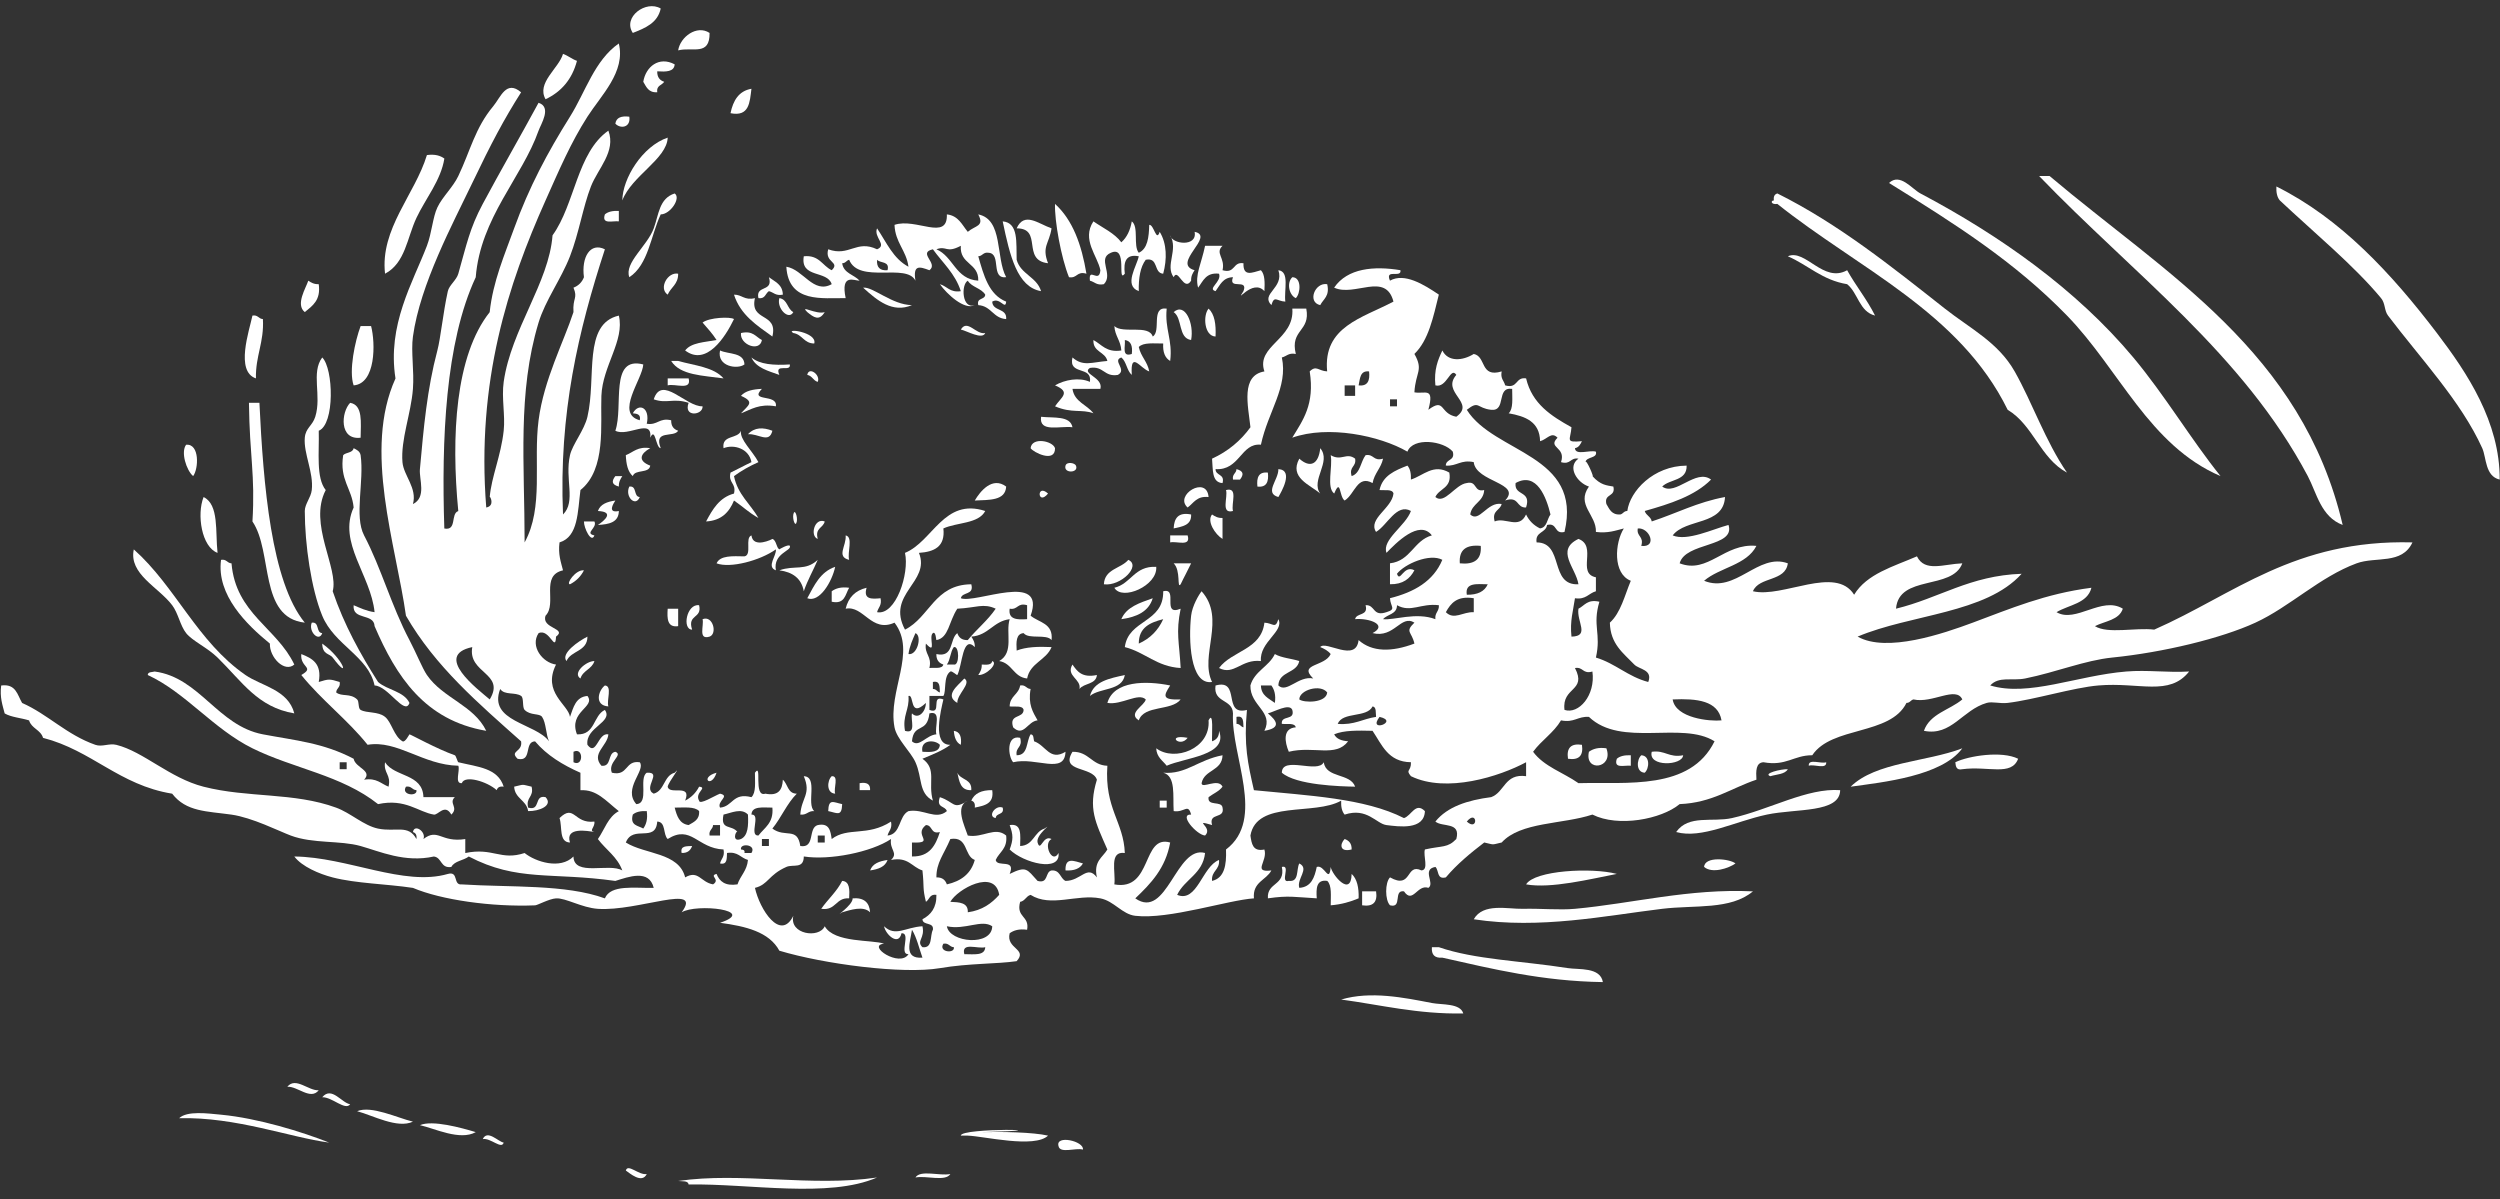 <?xml version="1.0" encoding="UTF-8" standalone="no"?><svg xmlns="http://www.w3.org/2000/svg" xmlns:xlink="http://www.w3.org/1999/xlink" fill="#ffffff" height="155.5" preserveAspectRatio="xMidYMid meet" version="1" viewBox="-0.1 -0.8 324.2 155.5" width="324.2" zoomAndPan="magnify"><rect x="-0.1" y="-0.8" width="324.2" height="155.5" fill="#333333" stroke="none"/><g id="change1_1"><path d="m85.582.304c-.392,1.87-1.994,2.531-3.62,3.167-1.364-2.043 1.716-4.301 3.62-3.167z" fill="inherit" fill-rule="evenodd"/></g><g id="change1_2"><path d="m91.917,3.471c.043,3.057-2.229,1.778-4.073,2.263 .263-1.735 2.418-3.357 4.073-2.263z" fill="inherit" fill-rule="evenodd"/></g><g id="change1_3"><path d="m72.911,6.187c.669.235 1.141.669 1.81.905-.629,2.388-2.024,4.01-4.073,4.978-1.21-2.131 1.722-4 2.263-5.883z" fill="inherit" fill-rule="evenodd"/></g><g id="change1_4"><path d="m87.392,7.544c-.066.989-1.14.972-2.262.905-.02.774.336,1.172.905,1.357-.294.46-1.041.468-.905,1.357-1.133.077-1.417-.695-1.81-1.357 .312-1.946 2.033-3.353 4.072-2.262z" fill="inherit" fill-rule="evenodd"/></g><g id="change1_5"><path d="m97.347,10.711c-.221,1.74-.261,3.661-2.715,3.168 .342-1.619 1.047-2.875 2.715-3.168z" fill="inherit" fill-rule="evenodd"/></g><g id="change1_6"><path d="m81.509,14.332c.212,1.409-1.138,1.618-1.81.905 .109-.796.779-1.032 1.81-.905z" fill="inherit" fill-rule="evenodd"/></g><g id="change1_7"><path d="m86.487,17.047c-.1,2.772-4.687,4.963-5.883,8.146 .023-2.849 2.608-7.042 5.883-8.146z" fill="inherit" fill-rule="evenodd"/></g><g id="change1_8"><path d="m57.525,19.762c-.445,2.82-2.455,5.215-3.62,7.693-1.225,2.604-1.438,5.85-4.073,7.24-.662-5.822 3.88-10.275 5.43-15.386 1.05-.144 1.738.073 2.263.453z" fill="inherit" fill-rule="evenodd"/></g><g id="change1_9"><path d="m287.858,60.941c-9.259-3.966-13.126-13.838-19.911-20.816-6.772-6.965-14.404-11.82-23.078-17.196 1.428-1.349 2.96.77 4.072,1.357 10.22,5.399 20.22,12.432 27.604,21.269 4.14,4.955 7.482,10.627 11.313,15.386z" fill="inherit" fill-rule="evenodd"/></g><g id="change1_10"><path d="m264.33 22.024h1.357c15.041 12.714 32.745 22.764 38.012 45.252-2.818-1.045-3.374-4.164-4.525-6.335-8.381-15.824-22.68-26.264-34.844-38.917z" fill="inherit" fill-rule="evenodd"/></g><g id="change1_11"><path d="m295.099,23.382c8.326,4.135 14.957,11.307 20.816,19.006 3.931,5.166 8.183,11.539 8.145,19.006-1.907-.438-1.716-2.866-2.262-4.073-2.782-6.145-8.087-11.723-12.219-17.196-.502-.666-.331-1.571-.904-2.263-3.517-4.241-8.752-8.554-13.123-12.67-.352-.402-.488-1.022-.453-1.81z" fill="inherit" fill-rule="evenodd"/></g><g id="change1_12"><path d="m267.947,60.489c-3.447-1.832-4.383-6.176-7.692-8.146-6.203-12.651-19.387-18.323-29.866-26.698-.809.127-.929-.428-.453-.453-.073-.526.101-.805.453-.905 7.879,3.924 14.771,9.454 21.721,14.933 3.275,2.583 6.902,4.359 9.051,8.146 2.3,4.057 3.983,9.051 6.786,13.123z" fill="inherit" fill-rule="evenodd"/></g><g id="change1_13"><path d="m80.151,26.55v1.357c-.802-.103-2.266.456-1.81-.905 .403-.351 1.022-.486 1.81-.452z" fill="inherit" fill-rule="evenodd"/></g><g id="change1_14"><path d="m136.264,28.812c-.304,2.015-1.294,2.337-.453,4.525-3.48-.385-.632-4.527-4.073-4.525 .991-2.214 2.836-.584 4.526,0z" fill="inherit" fill-rule="evenodd"/></g><g id="change1_15"><path d="m141.694,27.907c1.246.866 2.71,1.513 3.62,2.715 .723-.635 1.156-1.559 1.357-2.715 .943.716.153,3.166.905,4.073 1.146-.513 1.312-2.005 1.357-3.62 .611-.076.904,2.301 1.357.905 .941,1.526.96,3.55.453,5.43-1.276-.082-.564-2.151-2.263-1.81-.714.944-.938,2.38-.905,4.073-2.014-.738-.232-3.276 0-4.525-1.674-.316-1.999.716-1.81,2.263-1.05,1.311.434-3.723-1.81-2.715-1.828.764.387,2.774-.905,4.073-.946.192-1.198-.31-1.81-.453-.214-1.863 1.218.436 1.357-1.357-.373-1.889-2.464-3.963-.903-6.337z" fill="inherit" fill-rule="evenodd"/></g><g id="change1_16"><path d="m154.817,29.265c2.745.536-3.072,4.114 0,4.978-.239.364-.472.734-.453,1.357-.946,1.514-1.701-1.745-2.263-.452-1.145-1.526.639-3.551-.452-5.431 .219,1.169 3.558,1.543 3.168-.452z" fill="inherit" fill-rule="evenodd"/></g><g id="change1_17"><path d="m165.678,34.243c1.501.159.71,2.608.905,4.073-1.133-.057-1.417-.864-1.811.453-1.458-1.49 1.695-2.207.906-4.526z" fill="inherit" fill-rule="evenodd"/></g><g id="change1_18"><path d="m87.844,34.695c.02,1.377-.956,1.759-1.357,2.715-1.21-.805-.004-2.984 1.357-2.715z" fill="inherit" fill-rule="evenodd"/></g><g id="change1_19"><path d="m99.61,35.148c.776.582 1.779.936 1.81,2.262-.946.192-1.198-.31-1.81-.452-.46.294-.468,1.04-1.357.905-.396-1.753 1.975-.739 1.357-2.715z" fill="inherit" fill-rule="evenodd"/></g><g id="change1_20"><path d="m167.488,35.148c1.24.009 1.074,2.135.452,2.715-.867-.383-1.224-1.985-.452-2.715z" fill="inherit" fill-rule="evenodd"/></g><g id="change1_21"><path d="m39.877,35.6c.364.24.735.472 1.358.453 .288,2.099-.821,2.8-1.81,3.62-1.238-.977.155-3.132.452-4.073z" fill="inherit" fill-rule="evenodd"/></g><g id="change1_22"><path d="m172.013,36.053c.358,1.565-.503,1.911-.904,2.715-1.715-.371-.697-2.989.904-2.715z" fill="inherit" fill-rule="evenodd"/></g><g id="change1_23"><path d="m95.084,37.41c1.066-.01 1.333.78 2.715.453-.7,3.114 3.033,1.793 2.263,4.978-2.019-1.451-4.138-2.8-4.978-5.431z" fill="inherit" fill-rule="evenodd"/></g><g id="change1_24"><path d="m100.967,37.863c1.062.145 1.013,1.4 1.81,1.81-.584,1.13-2.194-.479-1.81-1.81z" fill="inherit" fill-rule="evenodd"/></g><g id="change1_25"><path d="m152.1 39.673c1.493-1.316 2.674 1.53 2.263 3.62-1.708-0.253-1.091-2.832-2.263-3.62z" fill="inherit" fill-rule="evenodd"/></g><g id="change1_26"><path d="m156.627,39.22c.785.724.98,2.037.905,3.62-1.471-.044-1.659-2.733-.905-3.62z" fill="inherit" fill-rule="evenodd"/></g><g id="change1_27"><path d="m32.637,40.125c.731-.127.779.428 1.357.453 .168,3.034-.97,4.761-.905,7.693-2.701-.914-.869-6.164-.452-8.146z" fill="inherit" fill-rule="evenodd"/></g><g id="change1_28"><path d="m46.665,41.483h1.357c.583,2.214.619,7.468-2.263,7.693-.647-1.861.176-5.744.906-7.693z" fill="inherit" fill-rule="evenodd"/></g><g id="change1_29"><path d="m95.99,42.388c1.565-.358 1.91.503 2.715.905-.277,1.621-2.894.602-2.715-.905z" fill="inherit" fill-rule="evenodd"/></g><g id="change1_30"><path d="m93.274,44.651c1.138.521 3.104.214 3.168,1.81-.916.69-3.61.26-3.168-1.81z" fill="inherit" fill-rule="evenodd"/></g><g id="change1_31"><path d="m86.939,46.008h.905c2.119.597 4.636.794 5.883,2.263-2.643-.374-5.639-.395-6.788-2.263z" fill="inherit" fill-rule="evenodd"/></g><g id="change1_32"><path d="m104.587,47.818c.184-1.127 1.754-.027 1.358.905-.594-.16-.712-.796-1.358-.905z" fill="inherit" fill-rule="evenodd"/></g><g id="change1_33"><path d="m86.487,48.271h2.715c.429,1.635-1.782.631-2.715.905v-.905z" fill="inherit" fill-rule="evenodd"/></g><g id="change1_34"><path d="m32.184,51.438h1.358c.509,10.654 1.534,23.203 5.883,28.508-5.982-.654-4.105-9.168-6.788-13.123 .369-6.113-.37-8.362-.453-15.385z" fill="inherit" fill-rule="evenodd"/></g><g id="change1_35"><path d="m45.308,51.438c1.674.287 1.38,2.541 1.357,4.525-2.806.34-2.535-3.313-1.357-4.525z" fill="inherit" fill-rule="evenodd"/></g><g id="change1_36"><path d="m134.906,53.249c1.632.179 3.788-.167 4.073,1.357-1.598-.211-4.36.74-4.073-1.357z" fill="inherit" fill-rule="evenodd"/></g><g id="change1_37"><path d="m100.062,55.059c-.413,1.719-1.819.331-3.168.453 .864-.926 1.965-.909 3.168-.453z" fill="inherit" fill-rule="evenodd"/></g><g id="change1_38"><path d="m136.716,57.321c.031,1.979-2.845.523-3.167,0 .142-1.484 2.862-.964 3.167,0z" fill="inherit" fill-rule="evenodd"/></g><g id="change1_39"><path d="m24.039,56.869c1.772-.145 1.621,3.13.905,4.073-.875-.753-1.629-3.123-.905-4.073z" fill="inherit" fill-rule="evenodd"/></g><g id="change1_40"><path d="m45.76,57.321c.403.201.81.397.905.905 .483,3.398-.855,7.917.452,10.408 2.226,4.239 3.546,9.158 5.883,13.575 .834,1.576 1.678,3.673 2.263,4.525 2.074,3.021 6.073,3.908 7.693,7.24-7.984-1.367-11.666-7.038-14.48-13.575-.078-1.732-2.91-.711-2.715-2.715 .846.36 1.657.756 2.715.904-.481-4.804-4.796-9.037-2.715-13.575-.229-2.487-1.854-3.576-1.357-6.788 .364-.388 1.238-.267 1.356-.904z" fill="inherit" fill-rule="evenodd"/></g><g id="change1_41"><path d="m84.224,57.321c-1.281.697-1.67,1.633 0,2.263-.147,1.06-1.974.439-2.263,1.357-.649-.558-.857-1.556-.905-2.715 .979-.379 1.544-1.171 3.168-.905z" fill="inherit" fill-rule="evenodd"/></g><g id="change1_42"><path d="m172.466,58.226c1.391.829 2.035-.407 3.168.453 .185,1.09-.827.984-.453,2.263 1.145-.364 1.154-1.863 1.811-2.715 1.09-.185.983.827 2.263.453-.263,1.246-1.127,1.89-1.358,3.167-1.977-1.107-2.297,1.428-3.62,2.263-.727-.476-.481-3.012-1.357-.905-1.037-.775-.168-3.455-.454-4.979z" fill="inherit" fill-rule="evenodd"/></g><g id="change1_43"><path d="m138.074,59.584c.156-.546 1.204-.366 1.357,0 .411.978-1.657,1.048-1.357,0z" fill="inherit" fill-rule="evenodd"/></g><g id="change1_44"><path d="m160.248,60.036c.94.253.959.706.453,1.358h-.905c-.129-.731.427-.779.452-1.358z" fill="inherit" fill-rule="evenodd"/></g><g id="change1_45"><path d="m165.678,60.036c2.062.123.349,3.026 0,3.621-1.877-.534.05-2.244 0-3.621z" fill="inherit" fill-rule="evenodd"/></g><g id="change1_46"><path d="m164.32,60.489c.128,1.184-.165,1.947-1.357,1.81-.128-1.183.165-1.946 1.357-1.81z" fill="inherit" fill-rule="evenodd"/></g><g id="change1_47"><path d="m79.699,60.941h.905c-.239.364-.472.734-.453,1.357-.94-.253-.958-.705-.452-1.357z" fill="inherit" fill-rule="evenodd"/></g><g id="change1_48"><path d="m130.381,62.299c-.103,1.858-2.207,1.715-4.073,1.81 .692-1.177 2.271-3.17 4.073-1.81z" fill="inherit" fill-rule="evenodd"/></g><g id="change1_49"><path d="m81.509,62.299c1.044-.138.503,1.308 1.358,1.358-.547,1.363-1.979-.069-1.358-1.358z" fill="inherit" fill-rule="evenodd"/></g><g id="change1_50"><path d="m156.627,63.657c-1.529-.172-1.931.784-2.715,1.357-1.806-1.594 2.495-4.222 2.715-1.357z" fill="inherit" fill-rule="evenodd"/></g><g id="change1_51"><path d="m135.81 63.204c-1.373 1.673-1.525-1.374 0 0z" fill="inherit" fill-rule="evenodd"/></g><g id="change1_52"><path d="m158.89,62.751c1.635-.429.631,1.782.905,2.715-1.635.429-.631-1.782-.905-2.715z" fill="inherit" fill-rule="evenodd"/></g><g id="change1_53"><path d="m26.302,63.657c2.029.987 1.505,4.528 1.81,7.24-2.068-.752-2.717-4.983-1.81-7.24z" fill="inherit" fill-rule="evenodd"/></g><g id="change1_54"><path d="m79.699,64.109c-.276.422-1.053,1.669.453,1.358-.016,1.492-1.287,1.729-2.715,1.81 .835-.551 2.206-1.703 0-1.81 .312-.894 1.207-1.207 2.262-1.358z" fill="inherit" fill-rule="evenodd"/></g><g id="change1_55"><path d="m102.777,65.919c.172-.861.576.289.453.905-.172.862-.576-.289-.453-.905z" fill="inherit" fill-rule="evenodd"/></g><g id="change1_56"><path d="m154.365,65.919c.065,1.423-1.161,1.555-2.263,1.81 .058-1.3.566-2.149 2.263-1.81z" fill="inherit" fill-rule="evenodd"/></g><g id="change1_57"><path d="m157.08,65.919c.364.24.734.472 1.357.453v2.715c-.952-.564-2.081-2.312-1.357-3.168z" fill="inherit" fill-rule="evenodd"/></g><g id="change1_58"><path d="m106.85,66.824c-.193.863-1.293.819-.905,2.263-1.039-.356-.44-2.801.905-2.263z" fill="inherit" fill-rule="evenodd"/></g><g id="change1_59"><path d="m109.565,68.634c1.012.195.183,2.23.452,3.167-1.718-.411-.33-1.818-.452-3.167z" fill="inherit" fill-rule="evenodd"/></g><g id="change1_60"><path d="m151.65,68.634h2.262c.465,1.521-1.407.704-2.262.905v-.905z" fill="inherit" fill-rule="evenodd"/></g><g id="change1_61"><path d="m17.251,70.444c5.446,4.849 8.207,11.947 14.481,16.291 2.054,1.423 5.54,1.892 6.335,4.978-4.759-.799-6.77-4.122-9.956-7.24-1.34-1.312-3.252-2.14-4.072-3.167-.772-.967-1.029-2.587-1.81-3.62-1.783-2.359-5.654-4.04-4.978-7.242z" fill="inherit" fill-rule="evenodd"/></g><g id="change1_62"><path d="m28.564,71.802c.731-.127.779.428 1.358.453 .554,6.535 5.856,8.323 8.145,13.123-1.279,1.103-3.245-.959-3.167-2.715-3.011-2.455-6.942-6.288-6.336-10.861z" fill="inherit" fill-rule="evenodd"/></g><g id="change1_63"><path d="m105.945,71.802c-.589,1.373-1.312,2.61-1.81,4.073-.299-1.662-1.435-2.487-3.168-2.715 1.985-.71 3.363.14 4.978-1.358z" fill="inherit" fill-rule="evenodd"/></g><g id="change1_64"><path d="m143.052,74.97c.098-2.014 2.204-2.02 3.167-3.168 1.719.758-.982,3.458-3.167,3.168z" fill="inherit" fill-rule="evenodd"/></g><g id="change1_65"><path d="m108.208,72.707c-.423,1.976-2.059,4.69-3.62,4.073 .899-1.665 1.696-3.432 3.62-4.073z" fill="inherit" fill-rule="evenodd"/></g><g id="change1_66"><path d="m149.84,72.707c.207,2.433-4.427,4.467-5.431,2.715 2.192-.524 2.577-2.854 5.431-2.715z" fill="inherit" fill-rule="evenodd"/></g><g id="change1_67"><path d="m110.018,75.422c-.51.847-.535,2.18-2.262,1.81v-1.357c.524-.38 1.212-.597 2.262-.453z" fill="inherit" fill-rule="evenodd"/></g><g id="change1_68"><path d="m150.745,75.875c2.018-.509-.275,3.292 2.263,2.263-.645,3.119-.176,4.323 0,7.692-3.133-.185-4.596-2.041-7.24-2.715 .463-3.609 5.042-3.102 4.977-7.24zm-3.168,6.788c1.458-.654 2.513-1.71 3.167-3.168-1.681.43-3.173,1.05-3.167,3.168z" fill="inherit" fill-rule="evenodd"/></g><g id="change1_69"><path d="m155.723,75.875c3.206,3.568-.31,8.349 1.357,11.766-2.885.437-3.058-5.537-2.715-8.598 .143-1.28 1.008-2.734 1.358-3.168z" fill="inherit" fill-rule="evenodd"/></g><g id="change1_70"><path d="m149.387,76.78c-.525,1.737-2.083,2.441-4.073,2.715 .666-1.597 2.405-2.121 4.073-2.715z" fill="inherit" fill-rule="evenodd"/></g><g id="change1_71"><path d="m90.56,77.685c.42,1.777-1.574,1.142-.905,3.167-1.331-.01-.723-3.396.905-3.167z" fill="inherit" fill-rule="evenodd"/></g><g id="change1_72"><path d="m86.487,78.137h1.357v2.263c-1.413.207-1.447-.967-1.357-2.263z" fill="inherit" fill-rule="evenodd"/></g><g id="change1_73"><path d="m91.012,79.495c1.345-.539 1.944,1.907.905,2.263-1.521.464-.705-1.408-.905-2.263z" fill="inherit" fill-rule="evenodd"/></g><g id="change1_74"><path d="m165.678,79.495c.811,1.581-2.477,2.941-2.263,5.431-2.546-.287-3.469,1.918-5.43.904 1.667-2.255 5.475-2.368 5.883-5.883 1.132.056 1.416.864 1.81-.452z" fill="inherit" fill-rule="evenodd"/></g><g id="change1_75"><path d="m40.33,79.947c1.043-.138.503,1.308 1.357,1.358-.405,1.222-1.836-.21-1.357-1.358z" fill="inherit" fill-rule="evenodd"/></g><g id="change1_76"><path d="m76.079,81.757c-.004,1.957-2.134,1.787-2.715,3.168-.8-.977 1.594-2.609 2.715-3.168z" fill="inherit" fill-rule="evenodd"/></g><g id="change1_77"><path d="m38.972,84.02c1.411.55 2.697,1.225 2.263,3.62 1.325-.406 1.39-.406 2.715,0 .127.73-.428.779-.453,1.357 .731.582 1.816.056 2.715.905 .289.272.095,1.154.453,1.357 .796.452 2.267.172 3.167.905 .86.699 1.146,2.512 2.263,3.167 .343.202.879-.907.905-.904 .174.021 3.607,1.923 5.883,2.715 .153.054.356.882.453.905 2.529.615 5.116.731 5.883,3.167-.526-.073-.805.101-.905.453-1.232-1.119-4.158-2.002-4.525-.905-.981.076-.205-1.605-.453-2.263-4.565-.083-7.922-3.373-11.766-2.715-2.617-3.267-5.975-5.79-8.598-9.051 1.805-1.034-.176-.934 0-2.713z" fill="inherit" fill-rule="evenodd"/></g><g id="change1_78"><path d="m76.984,84.925c-.306,1.051-1.504,1.211-1.81,2.263-1.083-.679.717-2.265 1.81-2.263z" fill="inherit" fill-rule="evenodd"/></g><g id="change1_79"><path d="m138.979,85.377c.612.896 1.257,1.76 3.168,1.357-.108,1.25-1.683,1.033-2.263,1.811 .278-1.29-1.809-1.68-.905-3.168z" fill="inherit" fill-rule="evenodd"/></g><g id="change1_80"><path d="m19.061,86.735c.013-.439.554-.351.905-.452 5.826.779 8.172,7.033 14.028,8.146 4.198.797 7.819,1.091 11.766,3.167 .223,1.191 2.495,1.524 1.357,2.716 1.625-.267 2.189.525 3.168.904 .363-1.569-.674-1.739-.453-3.167 1.224,1.944 4.894,1.441 4.978,4.525h4.072c-.85.8.539,1.32-.452,2.262-.845-1.478-1.707.087-2.263,0-1.987-.309-3.692-2.135-7.24-1.357-4.758-3.771-10.968-4.604-16.291-7.24-5.089-2.522-8.675-7.24-13.575-9.504zm24.889,12.218h.905v-.904h-.905v.904zm9.955,2.715c-.579-.025-.627-.58-1.357-.453-.704,1.115 1.536,1.331 1.357.453z" fill="inherit" fill-rule="evenodd"/></g><g id="change1_81"><path d="m145.767,86.735c-.337,2.076-3.198,1.629-4.525,2.716 .501-1.913 2.554-2.273 4.525-2.716z" fill="inherit" fill-rule="evenodd"/></g><g id="change1_82"><path d="m151.65,88.092c-.863,1.331-1.112,1.908 1.357,1.811-1.181,1.534-4.739.691-5.43,2.715-1.488-.942.764-1.908.905-2.715-.96-.931-3.135.765-4.978.452 .829-2.899 5.032-2.898 8.146-2.263z" fill="inherit" fill-rule="evenodd"/></g><g id="change1_83"><path d="m78.341,88.092c1,.057.192,1.92.453,2.716-1.829-.119-1.33-2.039-.453-2.716z" fill="inherit" fill-rule="evenodd"/></g><g id="change1_84"><path d="m132.191,88.092c.731-.127.779.428 1.357.453-.356,2.016.31,3.009.905,4.072-1.295.119-1.805,2.215-3.168.905-.58-1.786 1.319-1.095 1.358-2.263-.14-.614-1.133-.375-1.81-.452 .008-1.349 1.177-1.538 1.358-2.715z" fill="inherit" fill-rule="evenodd"/></g><g id="change1_85"><path d="m156.627,92.618c.7-1.383.398,1.963.453,2.715 .557-.197.929-.579.905-1.357 1.229,3.199-4.385,3.453-6.788,4.525-.528-.679-1.307-1.106-1.357-2.263 2.38,1.803 7.068.046 6.787-3.62z" fill="inherit" fill-rule="evenodd"/></g><g id="change1_86"><path d="m123.593,93.975c.796.109 1.032.779.905,1.811-.607-.298-.842-.968-.905-1.811z" fill="inherit" fill-rule="evenodd"/></g><g id="change1_87"><path d="m133.549,94.428c.44.012.351.554.453.904 1.539.524 2.025,2.601 4.073,1.358-.101,3.023-3.819.646-6.788,1.357-.664-.718-.934-3.593.905-3.168 .374,1.279-.638,1.172-.453,2.263 1.519.012 1.223-1.793 1.81-2.714z" fill="inherit" fill-rule="evenodd"/></g><g id="change1_88"><path d="m153.912,94.88c-.994,1.382-2.898-.522 0,0z" fill="inherit" fill-rule="evenodd"/></g><g id="change1_89"><path d="m205.047,95.786c.21,1.417-.394,2.02-1.81,1.81-.21-1.417.394-2.02 1.81-1.81z" fill="inherit" fill-rule="evenodd"/></g><g id="change1_90"><path d="m208.215,96.238c.976,2.632-2.867,3.14-2.263.453 .526-.38 1.213-.598 2.263-.453z" fill="inherit" fill-rule="evenodd"/></g><g id="change1_91"><path d="m239.89 101.22c3.274-3.211 9.784-3.187 14.48-4.978-2.646 3.612-10.289 4.395-14.48 4.978z" fill="inherit" fill-rule="evenodd"/></g><g id="change1_92"><path d="m214.098,96.691c1.75-.242 2.209.808 4.072.452-.082,1.358-4.588,1.545-4.072-.452z" fill="inherit" fill-rule="evenodd"/></g><g id="change1_93"><path d="m156.175,107.551c-1.091-.073-3.477-2.801-1.81-2.716-.414-1.519-.841-.224-2.263-.452-.128-1.983.31-4.533-1.357-4.978 2.953.254 4.491-1.66 7.693-2.263-.047,2.064-2.378,1.846-2.715,3.62 .009.801 2.134-.721 2.715.452-.444.612-1.208.905-1.81,1.358-.194,1.249 1.687.424 1.81,1.357 .339,1.546-1.838.574-1.357,2.263-2.67-.776.226.274-.906,1.359z" fill="inherit" fill-rule="evenodd"/></g><g id="change1_94"><path d="m211.383,97.143v1.357c-.803-.103-2.267.456-1.811-.905 .404-.351 1.023-.486 1.811-.452z" fill="inherit" fill-rule="evenodd"/></g><g id="change1_95"><path d="m212.74,97.143c1.151.046 1.069,1.687.452,2.263-1.151-.046-1.069-1.687-.452-2.263z" fill="inherit" fill-rule="evenodd"/></g><g id="change1_96"><path d="m261.612,97.595c-.864,2.304-3.893.909-7.24,1.357-.77.167-.854-.353-.905-.904 1.734-.84 6.02-1.507 8.145-.453z" fill="inherit" fill-rule="evenodd"/></g><g id="change1_97"><path d="m171.561,98.048c.311,2.103 3.446,1.38 4.073,3.167-1.937-.033-7.643-.194-9.504-1.81 .018-2.244 4.699.175 5.431-1.357z" fill="inherit" fill-rule="evenodd"/></g><g id="change1_98"><path d="m234.461,98.5c-.076-.981 1.605-.205 2.263-.452 .076.982-1.606.205-2.263.452z" fill="inherit" fill-rule="evenodd"/></g><g id="change1_99"><path d="m104.135,99.858c1.898.062.299,3.622 1.357,4.525-.812-.058-.955.554-1.81.452 .15-2.239 1.449-2.63.453-4.977z" fill="inherit" fill-rule="evenodd"/></g><g id="change1_100"><path d="m107.755,99.858c.981-.076.205,1.605.452,2.263-1.151-.046-1.068-1.687-.452-2.263z" fill="inherit" fill-rule="evenodd"/></g><g id="change1_101"><path d="m111.375,100.763c.908-.154 1.416.093 1.357.905h-1.357v-.905z" fill="inherit" fill-rule="evenodd"/></g><g id="change1_102"><path d="m238.533,101.668c-.034,2.99-5.716,2.365-9.503,3.167-4.132.876-8.467,3.193-11.765,2.263 1.606-2.289 4.688-1.237 7.24-1.81 4.878-1.093 9.765-3.94 14.028-3.62z" fill="inherit" fill-rule="evenodd"/></g><g id="change1_103"><path d="m128.571,101.668c.275,1.783-1.013,2.004-2.263,2.263 .073-.526-.1-.806-.453-.905 .412-.946 1.336-1.38 2.716-1.358z" fill="inherit" fill-rule="evenodd"/></g><g id="change1_104"><path d="m109.113,103.478c-.055,1.677-.659,1.139-1.81.905 .055-1.675.658-1.138 1.81-.905z" fill="inherit" fill-rule="evenodd"/></g><g id="change1_105"><path d="m150.292,103.026h.905v.905h-.905v-.905z" fill="inherit" fill-rule="evenodd"/></g><g id="change1_106"><path d="m129.929,103.931c.249,1.003-.864.645-.905,1.357-1.128-.184-.027-1.754.905-1.357z" fill="inherit" fill-rule="evenodd"/></g><g id="change1_107"><path d="m174.275,108.003c.557.197.93.579.905,1.357-1.57.395-1.551-.695-.905-1.357z" fill="inherit" fill-rule="evenodd"/></g><g id="change1_108"><path d="m89.654,108.909c-.197.557-.579.93-1.357.905-.212-.966.646-.862 1.357-.905z" fill="inherit" fill-rule="evenodd"/></g><g id="change1_109"><path d="m115 110.72c-0.313 0.895-1.207 1.207-2.263 1.358 0.313-0.894 1.207-1.206 2.263-1.358z" fill="inherit" fill-rule="evenodd"/></g><g id="change1_110"><path d="m140.337,111.171c-.385.671-1.139.973-2.263.905-.065-1.819 1.16-1.197 2.263-.905z" fill="inherit" fill-rule="evenodd"/></g><g id="change1_111"><path d="m224.958,111.171c-.883.633-3.038,1.354-4.072.452 .086-1.429 3.342-1.049 4.072-.452z" fill="inherit" fill-rule="evenodd"/></g><g id="change1_112"><path d="m168.393,111.171c1.369.685-.375,1.986 0,3.167 1.556-.104 1.973-1.347 2.263-2.715 1.011-.351 1.613,2.261 1.811,0 .14.976 2.648,4.029 2.715.905 .7.657.95,1.765.905,3.168-1.062.446-2.224.793-3.62.904-.005-1.202.171-2.584-.453-3.167-1.413-.207-1.446.967-1.357,2.263-2.854-.16-3.613-.393-6.335,0-.153-2.114 2.301-1.621 1.81-4.073 1.229-.323-.323,2.134.905,1.811 1.371.166.938-1.475 1.356-2.263z" fill="inherit" fill-rule="evenodd"/></g><g id="change1_113"><path d="m209.57 112.53c-3.459 0.669-8.549 1.935-11.766 1.357 1.094-1.817 8.509-2.221 11.766-1.357z" fill="inherit" fill-rule="evenodd"/></g><g id="change1_114"><path d="m109.113,113.434c.989.066.972,1.14.905,2.263-1.775-.116-1.682,1.637-3.62,1.357 .865-1.247 2.008-2.216 2.715-3.62z" fill="inherit" fill-rule="evenodd"/></g><g id="change1_115"><path d="m176.54 114.79h1.811c0.21 1.417-0.394 2.02-1.811 1.81v-1.81z" fill="inherit" fill-rule="evenodd"/></g><g id="change1_116"><path d="m227.221,114.792c-2.91,2.435-7.528,1.748-11.766,2.263-7.387.896-15.835,2.666-24.437,1.357 1.203-2.148 4.397-1.315 6.336-1.357 2.47-.055 4.75.186 6.787,0 7.381-.675 14.811-2.66 23.08-2.263z" fill="inherit" fill-rule="evenodd"/></g><g id="change1_117"><path d="m185.589,122.032h.905c4.638,1.606 10.573,1.752 16.743,2.715 1.393.218 4.187-.162 4.525,1.811-7.88-.115-14.288-1.702-20.816-3.168-.987.081-1.439-.371-1.357-1.358z" fill="inherit" fill-rule="evenodd"/></g><g id="change1_118"><path d="m173.823,128.82c3.838-1.132 8.121-.254 11.766.452 1.303.253 3.689.007 4.072,1.357-5.976.094-10.656-1.109-15.838-1.809z" fill="inherit" fill-rule="evenodd"/></g><g id="change1_119"><path d="m37.162,140.132c1.075-1.336 2.741.547 4.073.453-1.075,1.335-2.742-.547-4.073-.453z" fill="inherit" fill-rule="evenodd"/></g><g id="change1_120"><path d="m46.212,143.3c1.836-.768 5.171.853 7.24,1.357-2.013.945-5.206-.816-7.24-1.357z" fill="inherit" fill-rule="evenodd"/></g><g id="change1_121"><path d="m54.358,145.11c1.62-.7 5.377.344 7.24.905-2.058,1.138-5.264-.457-7.24-.905z" fill="inherit" fill-rule="evenodd"/></g><g id="change1_122"><path d="m135.812,146.468c-1.747,1.68-8.352.07-10.408,0-.071-.003-.904.009-.905,0-.063-1.074 14.74-.762 2.715-.453 2.596-.066 6.628.002 8.598.453z" fill="inherit" fill-rule="evenodd"/></g><g id="change1_123"><path d="m140.337,148.278c-.938-.27-2.973.56-3.168-.452-.441-1.497 3.331-.655 3.168.452z" fill="inherit" fill-rule="evenodd"/></g><g id="change1_124"><path d="m118.616,151.898c.627-1.032 3.15-.169 4.525-.452-.627,1.031-3.15.168-4.525.452z" fill="inherit" fill-rule="evenodd"/></g><g id="change1_125"><path d="m87.844,152.35c8.145-1.192 17.299.801 25.794-.452-6.293,2.73-16.588.768-24.437.905-.072-.53-.824-.382-1.357-.453z" fill="inherit" fill-rule="evenodd"/></g><g id="change1_126"><path d="m62.956,65.014c1.183-.221.469-1.553.453-1.357 .213-2.601 1.455-5.334 1.81-8.598 .219-2.01-.296-4.251 0-6.335 .974-6.852 5.868-12.84 6.335-19.006 2.913-4.025 3.16-10.717 7.24-13.575 1.019,2.696-1.354,4.906-2.263,7.24-1.033,2.655-1.55,6.055-2.715,9.05-1.166,2.995-3.199,5.71-4.073,8.598-2.758,9.114-1.811,18.316-1.81,28.509 2.505-4.556 1.109-10.409 1.81-15.838 .68-5.271 3.269-10.176 4.525-14.028-.123-1.876.594-1.763 0-3.167 .652-.253 1.104-.706 1.358-1.357-.35-2.61.822-4.565 2.715-3.621-3.441,10.557-5.984,21.281-5.43,34.392 1.713-1.68.206-4.59.905-7.693 .314-1.397 1.853-3.226 2.262-4.978 1.196-5.116-.63-12.042 4.073-13.123 .78,3.234-2.121,6.537-2.263,10.408-.137,3.737.647,9.509-2.715,12.218-.367,2.801-.274,6.061-2.715,6.788-.198,1.556.179,2.537.453,3.621-2.995.684-.718,4.302-2.263,5.883-.587,1.678 2.855,1.621 1.357,2.715-.086,2.147-.841-1.111-2.262-.452-1.126,1.688.501,3.837 2.262,4.072-1.817,3.623 1.604,5.188 1.811,6.788 .444-1.215.73-2.588 2.262-2.715 1.122,1.446-2.501,2.006-1.357,4.978 2.387.124 2.081-2.445 3.62-3.168 1.133,1.606-2.566,2.245-2.263,4.525 1.174,1.578 1.351-1.63 2.715-1.357-.113,1.514-2.267,2.484-.905,4.072 1.378.171.769-1.645 1.81-1.81 1.095.411-1.025,1.335-.452,2.715 2.153.494 1.67-1.648 3.62-1.357 .811,1.06-2.236,3.397-.453,5.43 1.724-.086.277-3.343 1.357-4.072 2.119-.127-.581,1.981.905,2.715 1.428-.382 1.287-2.333 2.715-2.715 1.002-1.06-.793,1.159-.905,1.81 .206,1.152 3.175-.459 2.263,1.811 .798-.409 1.401-1.013 1.81-1.811 1.167.109-.622.779 0,1.811 .062.608 2.019-.653 2.715-.905 1.355.298-.433.968 0,1.811 1.675-.136 1.628-1.992 4.073-1.357 .624-.584.448-1.966.453-3.168 .998-1.402-.266,3.247 1.357,2.715 1.696.339 2.205-.51 2.263-1.81 .656.551.606,1.807 1.81,1.81-1.286,1.278-2.014,3.114-3.167,4.525 1.653,1.238 3.254-.263 3.62,2.263 1.978.318.964-2.354 2.263-2.715 1.517-.311 1.654.759 1.81,1.81 2.103-1.611 4.629-.281 7.693-2.263 .191.946-.311,1.198-.453,1.811 1.783-.178 1.41-2.513 2.715-3.168 1.977-.349 3.529,1.223 4.978,0-.195-.71-1.423-.387-.905-1.81 1.953.632 1.668,1.715 3.62.452-1.706.729-.418,3.248 0,4.525 1.977.349 3.529-1.223 4.978,0 .2,1.708-.893,2.124-1.358,3.167 .184,1.023 2.652-.238 1.811,1.811 2.185-1.069 2.223-.629 3.62.905 1.453.396.938-1.174 1.81-1.357 1.134-.078 1.098,1.013 1.81,1.357 2.023,0 2.806-2.15 4.073-.453-.462-2.12.745-2.573 1.357-3.62-1.576-3.593-2.504-5.309-1.357-9.05-.587-1.782-4.821-.932-3.168-3.62 2.157-.046 2.478,1.746 4.525,1.81-.383,5.55 2.118,7.274 2.263,11.313-2.097-.287-1.146,2.474-1.358,4.072 4.984.908 3.535-6.51 7.241-5.43-.591,3.33-2.514,5.329-4.525,7.24 4.114,2.888 5.28-6.943 9.05-5.883-.291,2.725-2.65,3.383-3.62,5.43 2.598,1.08 3.24-3.69 5.43-4.525 .118,1.325-1.023,1.391-.905,2.716 1.593-.368 1.89-2.032 1.81-4.073 5.199-3.934.616-12.179.905-17.648-.051-1.909-2.59-1.331-2.263-3.62 3.334-.921.842,3.985 4.073,3.168-.428,4.551.118,6.948.905,10.408 6.993.7 14.364,1.021 19.458,3.62 .994-.329 1.503-2.124 2.715-.905-.088,2.493-3.363,2.009-4.978,1.811-1.32-.162-2.525-2.329-5.431-1.358-.352-.402-.486-1.021-.452-1.81-3.453,1.978-10.959-.099-11.766,4.525 .156,1.051.293,2.12 1.811,1.81 .475,1.518-1.616,3.018.904,2.716-.674,1.286-2.453,1.468-2.262,3.62-3.323.207-11.02,2.769-15.386,2.262-1.702-.197-2.756-1.92-4.525-2.262-3.057-.593-6.417,1.208-9.05-.453-.594.16-.712.797-1.357.905-.554,2.062 1.241,1.775.905,3.62-1.049-.145-1.737.072-2.262.452-.514,2.029 2.372,2.021.905,3.62-2.569.375-6.17.264-9.956.905-4.791.812-15.037-.523-20.816-2.263-1.324-2.446-4.368-3.174-7.693-3.62 4.946-1.636-3.063-2.54-4.978-1.357 2.836-3.85-5.67-.093-10.86-.452-2.104-.146-4.189-1.434-5.431-1.357-.894.055-2.399.892-2.715.904-5.618.23-12.174-.706-15.838-2.263-3.464-.521-7.365-.571-10.408-1.357-1.77-.456-4.006-1.419-4.978-2.715 6.897.071 14.23,3.924 19.911,2.263 1.454-.398.62,1.491 1.81,1.357 6.293.402 13.47-.039 18.553,1.811 .75-1.814 3.813-1.315 6.335-1.358-.582-2.462-3.261-1.435-4.978-.904-8.274-1.165-12.708.123-19.006-3.168-.677.53-1.851.562-2.262,1.357-1.421.214-1.196-1.218-2.263-1.357-3.75.84-7.038-.665-9.503-1.357-2.671-.75-6.163-.279-9.051-1.357-1.524-.57-4.998-2.334-7.692-2.716-3.187-.45-5.876-.351-7.693-2.715-6.875-1.12-10.388-5.602-16.744-7.24-.306-1.051-1.503-1.211-1.81-2.263-1.03-.327-2.312-.403-3.167-.905-.274-1.083-.65-2.064-.453-3.62 1.922-.263 2.099,1.22 2.715,2.263 3.353,1.479 5.75,4.113 9.503,5.431 .868.305 1.785-.231 2.715,0 3.53.879 6.926,4.309 11.313,5.43 5.773,1.476 11.686.701 17.195,2.716 1.886.689 3.584,2.333 5.431,2.715 2.311.479 3.938-.583 4.978,1.357 .074-.526-.1-.805-.453-.905 .184-1.127 1.754-.026 1.358.905 1.899-1.477 2.271.496 5.43,0v1.811c3.599-.748 4.58,1.022 7.693,0 1.428,1.151 4.64,2.175 6.335.452 .064,2.651 4.638.793 6.335,1.811-.641-1.772-2.135-2.692-3.167-4.073 .872-1.239 1.322-2.901 2.715-3.62-1.721-1.364-2.861-2.829-4.978-2.715v-2.263c-2.302-1.017-4.363-2.273-5.883-4.073-1.469.04-.318,2.698-2.263,2.263-1.107-1.066.676-.842.453-2.263-5.504-4.903-11.128-9.688-14.933-16.29-1.311-9.284-5.57-21.473-1.358-30.771-1.097-6.936 2.26-12.46 4.073-17.196 .637-1.665.756-3.703 1.357-4.978 .656-1.389 2.021-2.617 2.715-4.073 1.552-3.252 2.172-6.234 4.525-9.05 .969-1.16 1.689-3.466 3.62-1.81-2.198,3.458-3.857,6.577-6.335,11.766-2.492,5.219-6.757,13.116-7.693,19.911-.271,1.966.181,4.431 0,6.788-.247,3.222-1.604,6.594-1.357,9.503 .148,1.74 1.936,3.348 1.357,5.43 1.792-.877.786-3.21.905-4.525 .487-5.374.929-10.38 2.262-15.385 .425-1.596.741-4.911 1.358-7.693 .172-.779 1.123-1.44 1.357-2.263 1.076-3.775 1.467-5.868 3.167-9.05 2.291-4.287 4.964-8.913 7.241-13.124 1.756.568.296,2.777 0,3.621-2.126,6.045-7.538,11.28-8.146,19.006-3.949,8.448-4.448,21.104-4.073,32.581 1.675.318.78-1.935 1.81-2.262-.939-9.721-.391-20.161 4.073-25.794 .417-3.968 1.948-7.486 3.167-10.86 1.934-5.349 4.34-9.855 7.241-14.481 2.028-3.235 3.176-7.301 6.335-9.503 .912,3.667-2.298,6.728-4.073,9.503-2.16,3.378-3.637,6.853-5.43,10.861-4.83,10.797-8.982,23.399-7.687,39.81zm98.197,28.509c-.043-.711.061-1.569-.905-1.357v.905c.454-.002.538.366.905.452zm-97.745-3.62c2.081-3.432-2.876-3.354-2.263-6.788-5.116,1.082.708,5.464 2.263,6.788zm7.693,5.43c-.406-.813-.37-2.388-.905-3.167-.337-.491-1.515-.147-2.262-.905-.334-.339-.072-1.546-.453-1.81-.764-.531-2.168-.057-2.715-.905-1.62,4.258 4.589,4.405 6.335,6.787zm3.168,2.715c1.32.665 1.32-2.023 0-1.357v1.357zm14.933,8.146c.663-.394 1.435-.678 1.358-1.811-.583-.623-1.966-.448-3.168-.452 .283,1.074.608,2.107 1.81,2.263zm8.145-1.359c1.281-.074-.376,2.79.905,2.716 .783-1.027 1.996-1.624 1.81-3.62-1.2.007-2.664-.251-2.715.904zm-15.386,0c-.395,1.451.697,1.416 1.358,1.811 .379-.525.597-1.213.452-2.263-.788-.034-1.407.101-1.81.452zm11.766,0c-.444,2.089 1.059,1.256 1.81,2.263-.205-.273-.795,1.393.453.905 .921-.437.977-1.737.905-3.168-.856-.897-2.138-.219-3.168,0zm1.81,9.051c.376-1.133 1.24-1.777 1.357-3.168-.946-.26-1.292-1.121-2.715-.904-.043.711.061,1.568-.905,1.357 .143-.612.644-.864.453-1.811-3.394-.133-4.188-3.277-7.24-1.357-.63-.576-.197-2.217-1.357-2.263-.195,2.809-3.155.363-4.073,2.716 2.501,1.57 6.88,1.265 7.693,4.524 1.726-.999 1.999.626 3.62.905 1.001-.651-.57-1.104.453-1.357 .383.974 1.114,1.601 2.714,1.358zm-3.62-6.335h1.357v-1.357h-.905c-.024.578-.579.626-.452,1.357zm26.246.906v1.81c2.314.052 3.065-1.46 3.62-3.168-1.234.33-.911-.898-1.81-.904-1.716,1.318 1.357,2.391-1.81,2.262zm-12.218,0h.905v-.905h-.905v.905zm-7.24.452h.905v-.905h-.905v.905zm20.816,13.123c1.373.166.939-1.474 1.358-2.263 .138-1.044-1.308-.503-1.358-1.357 1.083-.576 1.843-1.477 1.811-3.168-.89-.135-.897.611-1.358.905-.462-1.857-.205-1.812-.453-4.072-1.377-.433-1.82-1.8-4.072-1.358 .986-.945-.227-1.291 0-2.715-2.563,1.713-8.002,2.788-11.313,2.263-.015,1.671-1.385.969-2.263,1.357-2.333,1.034-2.337,2.292-4.073,2.715 .601,2.77 3.312,7.004 4.978,3.62-.566,2.411 3.353,2.982 4.073,1.358 1.236,2.185 6.154,1.716 7.693,2.263-2.334.22 2.055,3.147 3.167,1.357-1.281.074.376-2.79-.905-2.716-.381,1.724-2.072.174-2.263-.904 1.465,1.409 2.767.13 4.978,0 .367,1.564-.845,1.91 0,2.715zm0,1.357c-.435-1.224-.731-2.587-1.357-3.62-.215,1.561-1.148,3.807 1.357,3.62zm1.81-10.408c.778-.024 1.16.349 1.357.905 1.85-.413 3.138-1.387 3.62-3.168-1.431-.529-.822-3.1-3.167-2.715-.864,2.039-1.823,3.051-1.81,4.978zm-24.889-3.167h.905c.704-1.114-1.537-1.331-1.357-.453 .276.026.535.068.452.453zm26.699,6.335c1.154.053 2.328.085 2.262,1.357 1.86-.252 3.079-1.145 4.073-2.263-.546-3.473-5.463-.717-6.335.906zm-.453,3.168c.344,2.138 5.841,2.637 5.883,0-1.383-.941-3.491.521-5.883,0zm.905,2.715c-.579-.024-.626-.58-1.357-.452-.704,1.113 1.537,1.33 1.357.452zm1.358.905c1.2-.007 2.665.251 2.715-.905-.933.273-3.144-.731-2.715.905z" fill="inherit" fill-rule="evenodd"/></g><g id="change1_127"><path d="m87.392,24.287c.856.595-.571,2.717-1.81,2.715-1.298,2.774-1.605,6.54-4.073,8.146-.684-1.861 2.329-4.041 3.168-6.335 .669-1.831.698-3.878 2.715-4.526z" fill="inherit" fill-rule="evenodd"/></g><g id="change1_128"><path d="m113.638,28.812c1.215,1.801 2.095,3.938 4.072,4.978-.278-2.135-1.717-3.109-1.81-5.43 2.772-.951 6.918,2.158 6.788-1.357 1.5.159 1.963,1.355 2.715,2.263 .95-.838 2.195-.678 1.358-2.263 3.26.662 2.235,5.608 3.62,8.146-2.059.249-.586-3.035-2.263-3.168-.731-.127-.779.428-1.357.453 .707,2.46 1.357,4.978 3.62,5.883-.109,1.167-.779-.622-1.81,0 .054,1.303 1.93.785 1.81,2.263-1.704-.106-1.916-1.705-3.62-1.81-.25-1.003.864-.645.905-1.358-.509-.849-1.754-.961-2.263-1.81-.893.488-.772,3.754.905,3.168-1.333.711-3.648-1.466-4.525-2.715 .946.261 1.292,1.122 2.715.905-.731-2.286-2.358-3.676-3.62-5.431-2.041.454.772,1.827-.453,2.715-1.3-.49-2.149-.735-1.81,1.357-1.166-2.354-7.312.459-8.598-2.715-.366.086-.451.454-.905.452 .185,1.324 1.548,1.469 2.263,2.263-.677.013-2.493-1.004-1.81,2.263-2.943-.054-7.411.707-7.693-4.073 2.198.341 3.494,3.575 5.883,2.263-.568-1.845-4.102-.725-3.62-3.62 2.011-.201 2.394,1.226 3.62,1.81 1.147-1.105-.954-.964-.453-2.715 2.722,1 3.646-1.281 6.335,0 1.376-.559-.49-1.558.001-2.717zm13.123,6.788c.075-2.338-2.435-2.09-2.263-4.525-1.929,1.024-1.805-.059-3.167.452 2.219.949 2.458,3.877 5.43,4.073zm-11.765-1.357c.312-1.217-.936-.875-1.357-1.357-.083.986.369,1.439 1.357,1.357z" fill="inherit" fill-rule="evenodd"/></g><g id="change1_129"><path d="m129.929,27.907c2.083.179 1.738,2.788 1.81,4.978 .521,1.893 2.612,2.215 3.167,4.073-3.109-.529-4.053-4.629-4.977-9.051z" fill="inherit" fill-rule="evenodd"/></g><g id="change1_130"><path d="m159.795,35.148c-1.327.03-1.681,1.034-2.263,1.81-1.13-.313.84-1.208.453-2.263-1.704-.196-2.061.956-2.715,1.81-.447-1.621.426-3.107.905-5.43h2.263c-1.021.978.375,1.543 0,3.167 1.69.484 1.29-1.124 2.715-.905-.065,1.819 1.16,1.197 2.262.905 .521.535.513,1.6.453,2.715-1.55-1.741-3.92,1.902-2.715,0 .665-1.72-2.023-.088-1.358-1.809z" fill="inherit" fill-rule="evenodd"/></g><g id="change1_131"><path d="m231.746,32.433c2.285-1.007 4.605,3.538 7.692,1.81 1.131,2.037 2.566,3.77 3.62,5.883-2.052-.512-2.198-2.931-3.62-4.073-3.241-.53-5.061-2.48-7.692-3.62z" fill="inherit" fill-rule="evenodd"/></g><g id="change1_132"><path d="m188.757,47.818c-.753-1.157-1.216,1.766-2.716,1.357-.202-2.012.322-3.298.905-4.525 .729,1.492 2.601,1.366 4.072.452 1.64.322.795,3.127 3.621,2.263-.192.946.31,1.198.452,1.81 1.69.484 1.29-1.124 2.715-.905 .773,3.299 3.265,4.88 5.883,6.335-.116,1.674-.885,1.999 1.357,1.81-.2.403-.397.81-.905.905 .057,1 1.92.192 2.716.453 .236.9-1.241.617-1.357,1.357 .08-.508 1.219,2.163.904,1.81 1.058,1.185 1.848,1.197 2.716,1.357 .337,1.393-1.242.87-.905,2.263 .394.663.678,1.434 1.81,1.357 .367-.086.451-.454.905-.452 .34-2.564 3.364-5.851 7.693-5.883 .054,2.015-2.2,1.721-3.168,2.715 1.726,1.284 4.368-2.388 6.335-.905-2.103,2.121-5.305,3.142-8.598,4.073 .16.594.797.711.905,1.357 3.183-1.041 5.935-2.512 9.503-3.167-.193,3.729-5.094,2.75-6.788,4.978 1.867.798 5.207-.816 7.24-1.357 .936,2.904-5.617,2.22-6.335,4.978 3.695,1.426 5.772-2.669 9.955-2.263-1.269,2.502-4.755,2.787-6.787,4.525 4.092,1.694 7.003-3.674 10.86-2.263-.31,2.406-3.735,1.695-4.525,3.62 3.866.927 10.705-3.409 13.123.452 1.652-2.722 5.095-3.653 8.146-4.978 1.022,2.088 3.438,1.006 5.883.905-1.302,3.525-8.234,1.42-8.598,5.883 5.584-1.354 9.576-4.301 16.29-4.525-4.642,5.163-14.376,5.233-21.269,8.146 3.758,2.14 11.142-.4 14.934-1.811 4.859-1.807 9.412-3.755 15.386-4.524-.512,2.052-2.927,2.202-4.525,3.167 2.478,1.473 5.888-2.128 8.598-.452-.475,1.485-2.32,1.601-3.62,2.263 1.669,1.047 5.272.157 7.693.452 10.37-4.562 18.148-11.718 33.486-11.313-1.363,2.922-4.753,1.8-7.24,2.715-4.773,1.757-8.651,5.631-13.123,7.692-4.434,2.045-11.968,3.861-18.554,4.525-3.572.36-7.266,1.899-11.312,2.716-1.666.336-3.419-.323-4.525.904 4.966,1.503 11.244-1.286 17.648-1.81 2.766-.227 5.294.168 8.146,0-2.586,3.26-6.439,1.358-11.766,1.81-3.259.276-8.274,1.846-11.766,2.263-1.013.121-1.988-.209-2.716,0-3.166.91-4.562,4.348-8.145,3.62 .779-2.236 3.34-2.693 4.978-4.072-.815-1.776-3.88.561-6.336,0-.366.086-.45.454-.904.452-2.097,4.239-9.687,2.985-12.219,6.788-2.421-.009-3.379,1.448-6.335.905-.989.066-.972,1.14-.905,2.263-3.276,1.097-5.746,3.002-9.955,3.167-2.374,1.968-7.967,3.039-11.313,1.357-3.848,1.28-9.331.927-11.765,3.621-1.394.316-.87.316-2.263,0-1.791,1.376-3.531,2.804-4.979,4.524-1.217.312-.874-.936-1.357-1.357-1.812.32-.025,2.124-.905,2.715-1.451-.503-2.02,2.146-3.167.453-1.431-.224-.168,2.245-1.811,1.81-.665-.658-.665-2.962 0-3.62 2.885,1.617 2.009-1.895 4.073-.904 .999-.057.192-1.92.452-2.716 2.289-.513 2.934-.173 4.073-1.357 .616-2.276-1.822-1.496-2.716-2.263 1.548-1.922 4.169-2.771 7.24-3.167 1.767-.647 1.731-3.096 4.525-2.716v-1.81c-3.421,1.84-10.328,4.059-14.933,1.81-.754-.899.041-.575 0-1.81-2.98-.036-3.762-2.273-4.979-4.073-1.854-.045-3.709-.089-4.978.453 .298.607.968.843 1.811.904-1.592,2.126-4.461.565-7.693,1.358-.541-1.264-.812-3.048.905-3.168-.14-.614-1.133-.375-1.811-.452-.134-1.19 1.756-.356 1.358-1.811-.37-.916-2.386.286-3.168.452 1.143.943 1.799,1.886-.452,2.263 1.247-2.483-1.871-3.219-1.811-5.883 .535-1.878 2.395-2.433 3.168-4.072 .855.502 2.138.577 3.167.905-.325,1.636-2.628,1.293-2.715,3.167 1.093,1.063 2.602-1.298 4.525-.904-2.001-1.947 1.523-1.509 2.263-3.168-.332-.423-.823-.686-1.357-.905 .701-.914 4.641,2.076 4.978-.905 1.743,1.567 4.289,1.566 7.24.453-.357-1.589-1.271-1.488 0-2.716-1.775-1.09-2.598,2.062-5.431,1.358 2.053-1.075-.459-1.972-2.262-1.811 .184-.872 1.754-.357 1.357-1.81 1.283-.077.883,1.53 2.715.904 1.316-.394.509-.677.452-1.81 3.14-.783 5.637-2.208 6.788-4.978-1.646-.876-4.883.536-5.883,1.81 .414,1.23.842-1.206 2.263-.452-.576,1.083-1.477,1.842-3.168,1.81v-2.715c2.7-.317 3.071-2.963 5.431-3.62-1.621-2.142-4.712,1.047-5.883,2.263-.633-1.703 2.505-3.519 3.168-5.43-1.858-1.045-3.087,1.89-4.525,2.715-1.083-1.705 2.067-3.047 2.263-4.978-.141-.614-1.134-.375-1.811-.453 .393-1.87 1.994-2.531 3.62-3.167 .352.402.486,1.022.453,1.81 1.635-.523 2.913-2.099 4.978-.905 .371,2.031-1.298,2.021-1.811,3.168 1.198,1.021 2.574-1.63 4.073-1.811 1.393-.337.869,1.242 2.263.905-.088,1.572-1.601,1.718-1.811,3.167 1.166,1.136 2.206-1.693 4.073-1.357-.193.863-1.293.819-.905,2.263 1.392-.594 3.159,1.089 4.072-.905 .392.816.995,1.419 1.811,1.81 .93-.126.902-1.208 1.357-1.81-.519-2.161-1.773-5.612-4.525-4.073-.217,1.725 2.095.922 1.357,3.168-1.284.077-.883-1.53-2.715-.905 2.206-2.301-3.783-2.36-4.073-4.978-1.705-.348-2.163.552-3.62.453 .006-.899 1.235-.576.905-1.81-1.182-1.415-5.155-1.911-5.883,0-3.603-2.089-10.308-3.458-14.933-1.81 1.366-2.254 2.934-4.307 2.263-8.598 .861-.848 1.137-.049 2.262,0-.556-5.807 4.554-6.908 8.599-9.05-1.021-3.909-5.044-.568-7.693-1.81 1.73-2.535 5.171-2.828 8.598-2.263 .18,1.084-2.061-.251-1.357,1.357 1.876-1.059 4.394.496 6.336,1.81-.72,2.901-1.324,5.917-3.168,7.693 1.216,2.147.151,2.322 0,4.978 1.372.265 2.626-.781 1.81,2.262 2.197-1.625 1.424.499 3.621.905 2.581-1.844-1.994-3.12.003-5.426zm-9.503,31.677c1.334.173 4.3-.951 6.787,0-.102-.855.511-.998.453-1.81-2.352-.289-3.627.998-5.431,0-.002,1.203-1.258,1.154-1.809,1.81zm19.91-9.956c3.609.012 1.621,5.62 5.431,5.431-.33-2.133-3.039-4.423 0-5.883 2.495.924-.276,4.471 2.263,4.978v1.81c-.946.261-1.292,1.122-2.716.905-.223,1.587-.674,2.945-.452,4.978 2.432-.047.637-1.965.905-3.62 .805-.402 1.15-1.264 2.715-.905-.933,3.136.26,4.088-.452,7.24 2.549.77 4.155,2.481 6.788,3.168 .618-1.623-1.197-1.621-1.811-2.263-1.422-1.487-3.106-2.652-3.168-5.431 1.421-1.294 1.913-3.518 2.716-5.43-2.364-.925-2.075-4.928-.905-6.788-1.084.274-2.064.651-3.62.453 .096-2.225-2.601-3.503-.905-5.883-1.56-.513-2.854-2.57-1.357-3.62-1.091-.185-.983.827-2.263.453 .689-2.013-1.808-1.82-.452-3.167-.801-.84-1.321.196-2.263.452-.048-2.517-1.893-3.236-4.073-3.62 .624-.583.448-1.965.453-3.167-2.117-.307-.704,2.917-2.716,2.715-1.913-.208-1.539-1.274-3.167,0 3.534,5.668 15.057,5.758 12.67,15.838-1.393.337-.869-1.242-2.263-.905-.14,1.066-1.572.841-1.358,2.261zm-23.078-20.363c1.192.136 1.485-.626 1.357-1.81-1.193-.138-1.167.945-1.357,1.81zm-1.811,1.357h1.358v-1.357h-1.358v1.357zm5.883,1.358h.905v-.905h-.905v.905zm32.582,18.101c2.141.244 1.083-2.412-.453-2.263-.184,1.09.827.984.453,2.263zm-23.531,2.262c1.846.187 2.854-.463 2.715-2.263-1.846-.186-2.855.465-2.715,2.263zm.905,4.073c1.379.022 2.304-.411 2.715-1.357-1.376-.019-2.978-.263-2.715,1.357zm-2.716,2.262c1.062,1.069 2.224-.073 3.62,0v-1.81c-2.157-.347-2.98.639-3.62,1.81zm15.386,12.671c1.829.615 4.044-1.876 3.62-4.978-1.278.374-1.172-.638-2.263-.453 1.59,3.054-1.734,2.411-1.357,5.431zm-37.558-.905c.145-1.049-.073-1.737-.453-2.263h-1.357c.03,1.327 1.033,1.681 1.81,2.263zm3.167-.452c.595.461 3.498.487 3.62-.905-.867-1.128-3.617-.33-3.62.905zm54.754,2.715c-.453-2.562-3.182-2.852-6.335-2.715 .379,2.441 4.832,2.869 6.335,2.715zm-49.776.453c2.15.189 3.264-.658 4.978-.905-.071-.533.077-1.285-.453-1.357-.745,1.517-3.877.647-4.525,2.262zm5.43-.905c-1.639,2.136 2.649.601 0,0zm27.151,0c-1.457-.1-1.915.8-3.62.452-.949,1.615-2.542,2.586-3.62,4.073 1.402,1.915 3.938,2.698 5.883,4.072 6.289-.169 14.501.975 17.648-5.431-4.252-2.673-12.095.85-16.291-3.166zm-15.838,13.575c1.525,1.374 1.372-1.673 0,0z" fill="inherit" fill-rule="evenodd"/></g><g id="change1_133"><path d="m111.828,36.505c1.24-.171 3.773,2.25 6.335,2.263-2.514,1.07-4.487-.583-6.335-2.263z" fill="inherit" fill-rule="evenodd"/></g><g id="change1_134"><path d="m104.587,39.673c-1.062-1.02 1.19.375 2.263,0-.73,1.215-1.433.672-2.263,0z" fill="inherit" fill-rule="evenodd"/></g><g id="change1_135"><path d="m138.979,45.556c1.365,1.205 2.46.624 4.525.453-.282-1.227-1.891-1.126-1.81-2.715 1.083.576 1.666,1.652 3.62,1.358-.076-1.282-.83-1.886-.905-3.168 1.069,1.042 4.471-.247 4.978,1.357 1.135-.675-.294-3.914 1.81-3.62-.271,2.685.794,4.033.453,6.788-.671-.385-.973-1.139-.905-2.263-1.202.005-2.584-.171-3.167.453 .263,1.246 1.126,1.89 1.357,3.167-1.134-.343-2.475-2.803-2.263.453-.653-.553-.686-1.727-1.357-2.263-1.238.412.803,1.585-.453,2.263-1.801.292-1.819-1.198-3.62-.905-1.156.752 1.766,1.215 1.357,2.715h-3.62c.247,1.715 1.884,2.038 2.715,3.167-1.516-.569-2.802.039-4.978-.905 .801-1.195 2.122-1.825 0-2.715 1.246-.73 3.14-1.081 4.525-.453 .327-2.136-2.824-.795-2.262-3.167zm7.693-.453c.126-1.031-.109-1.701-.905-1.81 .103.802-.456,2.266.905,1.81z" fill="inherit" fill-rule="evenodd"/></g><g id="change1_136"><path d="m157.08,58.679c2.069-.947 3.71-2.323 4.978-4.073-.322-2.878-1.264-6.72 1.811-7.24-1.136-3.338 3.94-4.137 3.62-8.146h1.81c.579,2.992-2.14,2.688-1.357,5.883-.946-.191-1.198.311-1.811.453 .824,3.863-1.782,6.968-2.715,11.313-2.6-.262-2.74,3.363-5.883,3.167 .006.899 1.235.576.905,1.81-1.43-.078-1.228-1.789-1.358-3.167z" fill="inherit" fill-rule="evenodd"/></g><g id="change1_137"><path d="m92.822,43.293c-.528-.83-1.183-1.532-1.811-2.263 .85-.666 3.611-.781 4.073-.452-1.117,2.319-3.572,6.167-6.335,4.073 .774-1.037 2.55-1.07 4.073-1.358z" fill="inherit" fill-rule="evenodd"/></g><g id="change1_138"><path d="m124.499,41.936c.863-1.409 1.965.708 3.167.453-.37.915-2.386-.287-3.167-.453z" fill="inherit" fill-rule="evenodd"/></g><g id="change1_139"><path d="m102.777,42.388c-1.168-.683 3.133-.11 2.715,1.357-1.35-.007-1.538-1.176-2.715-1.357z" fill="inherit" fill-rule="evenodd"/></g><g id="change1_140"><path d="m41.687,45.556c1.467,1.45 1.64,8.675-.452,9.503 .079,2.787-.375,6.107.905,7.693-2.294,4.372 1.716,10.158.905,13.123 1.49,4.393 3.599,8.166 5.883,11.766 1.2,1.062 3.339,1.186 4.072,2.715-.59,1.742-2.766-2.212-4.525-2.263-.792-3.78-5.225-5.243-6.788-9.05-1.435-3.495-2.257-9.257-2.262-13.576-.001-.904.793-1.735.905-2.715 .261-2.292-1.077-4.73-.905-6.788 .106-1.28.985-1.53 1.357-2.715 .858-2.733-.579-5.718.905-7.693z" fill="inherit" fill-rule="evenodd"/></g><g id="change1_141"><path d="m97.347,45.556c1.06.901 2.879,1.042 4.978.905 .179,1.084-2.062-.251-1.358,1.357-1.44-.52-3.02-.901-3.62-2.262z" fill="inherit" fill-rule="evenodd"/></g><g id="change1_142"><path d="m79.699,55.059c1.084-3.127-.815-9.74 3.621-8.598-.095,1.916-3.701,6.371-.453,7.24 .167-.77-.353-.854-.905-.905 .767-1.426 2.281-.739 1.81,1.358 1.428.221 1.598-.815 3.168-.453-.02.774.336,1.172.905,1.357-.56.948-3.219-.202-2.263,2.263-.653-.015-.686-2.846-1.357-1.357 .311-2.639-2.917-.047-4.526-.905z" fill="inherit" fill-rule="evenodd"/></g><g id="change1_143"><path d="m84.677,50.986c1.034-3.228 4.168.985 6.335.905 .068,1.163-2.524,1.464-1.81-.453-2.016-.655-2.806.153-4.525-.452z" fill="inherit" fill-rule="evenodd"/></g><g id="change1_144"><path d="m95.99,50.533c.558-.649 1.556-.857 2.715-.905-1.703,1.757 2.072.587 1.81,2.263-2.189-.379-3.2.42-4.525.905 .939-1.039 1.849-1.455 0-2.263z" fill="inherit" fill-rule="evenodd"/></g><g id="change1_145"><path d="m95.99,55.059c-.193,1.141 1.481,2.594 2.263,4.073-1.151.508-2.207,1.111-3.168,1.81 .476,2.39 2.127,3.605 3.168,5.43-1.173-.637-2.089-1.531-3.168-2.263-.613,1.499-1.622,2.602-3.62,2.715 .839-1.575 1.721-3.106 3.62-3.62 .329-1.384-.781-1.331-.452-2.715 .924-.433 1.791-.924 2.715-1.357-.309-1.753-2.269-2.356-3.62-1.81-.265-1.773 1.86-1.156 2.262-2.263z" fill="inherit" fill-rule="evenodd"/></g><g id="change1_146"><path d="m168.393,58.679c1.395,1.252 2.499.76 2.716-1.357 1.491,1.77-1.285,4.149 0,5.883-1.332-1.154-4.062-2.048-2.716-4.526z" fill="inherit" fill-rule="evenodd"/></g><g id="change1_147"><path d="m119.521,97.595c1.914,1.355.682,3.103 1.358,5.431-1.895-1.003-1.343-2.933-2.263-4.978-.616-1.37-2.425-3.005-2.715-4.525-.901-4.719 2.933-9.741 0-13.576-3.011,1.36-4-2.274-6.335-1.81 .347-1.463 1.252-2.368 2.715-2.715-.454,1.51.628,1.483 1.81,1.357 .192.945-.31,1.198-.452,1.81 2.421.46 4.22-5.012 3.62-7.692 3.61-1.473 5.045-7.18 10.408-5.43-.884,1.68-3.673,1.456-5.43,2.262 .264,2.376-1.188,3.036-3.167,3.168 1.542,3.802-4.292,5.305-1.81,9.955 3.213-1.613 3.811-5.843 8.598-5.882 .397,1.453-1.173.938-1.357,1.81 1.881.748 11.129-3.546 9.05,2.263 1.061.9 2.965.957 2.715,3.167-.658-.85-2.962-.055-3.62-.904-.99.066-.972,1.14-.905,2.263 1.19-.469 2.777-.542 4.525-.453-.695,1.719-2.787,2.041-3.168,4.073-1.778-.184-1.933-1.989-3.62-2.263 1.971-1.14.798-3.646 1.358-5.431-2.145.27-2.728,2.1-4.978,2.263 .24.364.472.734.453,1.357-1.598-1.629-1.616,2.397-2.263,3.62-.042.081-.708-.584-.905-.452-.938.625-.494,2.562-.905,3.168h-1.81v1.81c1.721.665.089-2.022 1.81-1.357-.292,1.327-1.533,5.951.905,5.883-1.036.775-2.348,1.273-3.622,1.808zm2.262-1.809c-.676-.718-2.58-.662-2.263.905 1.123.066 2.197.084 2.263-.905zm7.24-17.649c-1.599-.749-2.515-.115-4.978,0-1.114,1.681-1.094,3.774-2.715,4.072-.031.006-.073-1.182-.453-.904-.609.443.554,2.94-.905,1.357-.221,1.428.815,1.598.453,3.167 .677-.076 1.67.162 1.81-.452-.569-.186-.925-.584-.905-1.357 2.312.502 1.681-1.938 2.715-2.715 .186.568.583.925 1.357.904 1.15-1.416 2.584-2.545 3.621-4.072zm-5.43,4.978c-.461.595-.443,1.668-.905,2.263h.905c.74.204.74-2.467 0-2.263zm7.241-4.978c-.208,1.414.967,1.446 2.262,1.357v-1.81c-1.279-.373-1.172.639-2.262.453zm-13.124,5.883c1.149.201 1.802-2.364.905-2.715-.361.845-.756,1.657-.905,2.715zm3.168,4.525c.454-.002.539.366.905.452-.043-.711.061-1.569-.905-1.357v.905zm-3.62,5.43c1.521.465.704-1.407.905-2.263 .776.818 1.779-.139 1.81-1.357-2.198,2.086-1.474-1.186-2.263-.904 .151,1.808-.806,2.511-.452,4.524zm.905,1.358c.924.87 1.85-.81 3.168-.904-.274-.934.73-3.144-.905-2.716-.293,2.678-2.04,1.172-2.263,3.62z" fill="inherit" fill-rule="evenodd"/></g><g id="change1_148"><path d="m75.626,66.824h1.357c.433.843-1.355,1.512 0,1.81-.401,1.086-1.377-.983-1.357-1.81z" fill="inherit" fill-rule="evenodd"/></g><g id="change1_149"><path d="m100.515,73.16c-1.274-.458.125-1.922 0-2.715-2.093,1.474-5.938,2.478-7.692,1.81 .462-1.046 2.08-.936 3.62-.905 1.016-.19.012-2.401.905-2.715 .211,1.758 2.749.464 2.715.453 .543.19.486,1.123.905,1.357-.031-.018 1.233-.73 1.358-.453 .29.648-2.203.943-1.811,3.168z" fill="inherit" fill-rule="evenodd"/></g><g id="change1_150"><path d="m152.102,72.254h2.263c-.433.924-.924,1.791-1.357,2.715-.517.664.06-1.776-.906-2.715z" fill="inherit" fill-rule="evenodd"/></g><g id="change1_151"><path d="m75.626,73.16c-.409.798-1.012,1.401-1.81,1.81-.566-.021.738-1.935 1.81-1.81z" fill="inherit" fill-rule="evenodd"/></g><g id="change1_152"><path d="m41.687,82.663c2.785,1.963 3.719,4.974 1.358,1.81-.409-.549-1.334-.351-1.358-1.81z" fill="inherit" fill-rule="evenodd"/></g><g id="change1_153"><path d="m128.571,84.925c.827.281-.782,1.891-1.81,1.81 .239-.363.472-.734.452-1.357 .643.039 1.282.075 1.358-.453z" fill="inherit" fill-rule="evenodd"/></g><g id="change1_154"><path d="m124.951,87.188c1.006.602-.959,2.021-.905,3.167-1.724-.993.083-2.248.905-3.167z" fill="inherit" fill-rule="evenodd"/></g><g id="change1_155"><path d="m231.746,98.953c-.384.673-1.457.655-2.263.905-1.035-.352 1.411-.95 2.263-.905z" fill="inherit" fill-rule="evenodd"/></g><g id="change1_156"><path d="m92.822,99.406c-.707,2.136-2.242.601 0,0z" fill="inherit" fill-rule="evenodd"/></g><g id="change1_157"><path d="m124.046,99.406c.402.955 1.929.786 1.81,2.263-1.422.064-1.555-1.162-1.81-2.263z" fill="inherit" fill-rule="evenodd"/></g><g id="change1_158"><path d="m66.576,101.215c1.393-.316.87-.316 2.263,0 .328,1.385-.781,1.331-.453,2.716 1.688.48.716-1.697 2.263-1.357 1.029,1.082-.817,1.842-2.263,1.81-.21-1.45-1.723-1.596-1.81-3.169z" fill="inherit" fill-rule="evenodd"/></g><g id="change1_159"><path d="m73.816,108.457c-1.474-.035-.966-2.052-1.358-3.168 1.954-1.897 1.858.778 4.525.452 .095.774-.771,1.172 0,1.357-.853-.142-3.838-.709-3.167,1.359z" fill="inherit" fill-rule="evenodd"/></g><g id="change1_160"><path d="m135.359,106.646c1.234-.827-1.17.781-.905,1.811 .394,1.336.677-1.051 1.81-.453-1.161.593.101,3.345.905,1.811 .312,2.568-4.572,1.284-6.335-.453 .472-1.281.472-1.886 0-3.167 1.621-.264 1.375,1.339 1.357,2.715 1.75-.062 1.785-1.836 3.168-2.264z" fill="inherit" fill-rule="evenodd"/></g><g id="change1_161"><path d="m110.47,115.697c1.476-.118 2.178.537 2.263,1.81-.891-.897-2.585-.288-3.62,0-1.224.785 1.412-.91 1.357-1.81z" fill="inherit" fill-rule="evenodd"/></g><g id="change1_162"><path d="m41.687,141.49c1.217-1.478 2.529.759 3.621.905-.628.889-2.338-.95-3.621-.905z" fill="inherit" fill-rule="evenodd"/></g><g id="change1_163"><path d="m23.134,144.206c1.02-.981 3.698-.617 5.43-.453 4.781.453 10.525,2.223 14.028,3.62-5.068-.666-12.041-3.342-19.458-3.167z" fill="inherit" fill-rule="evenodd"/></g><g id="change1_164"><path d="m62.503,146.92c.604-1.287 2.013.349 2.715.452-.261.946-1.709-.652-2.715-.452z" fill="inherit" fill-rule="evenodd"/></g><g id="change1_165"><path d="m81.057,150.993c.261-.944 1.708.652 2.715.453-.631,1.314-2.234-.128-2.715-.453z" fill="inherit" fill-rule="evenodd"/></g><g id="change1_166"><path d="m136.716,25.645c2.296,2.079 3.451,5.298 4.073,9.05-1.279-.374-1.172.638-2.263.453-1.021-2.52-1.893-7.361-1.81-9.503z" fill="inherit" fill-rule="evenodd"/></g></svg>